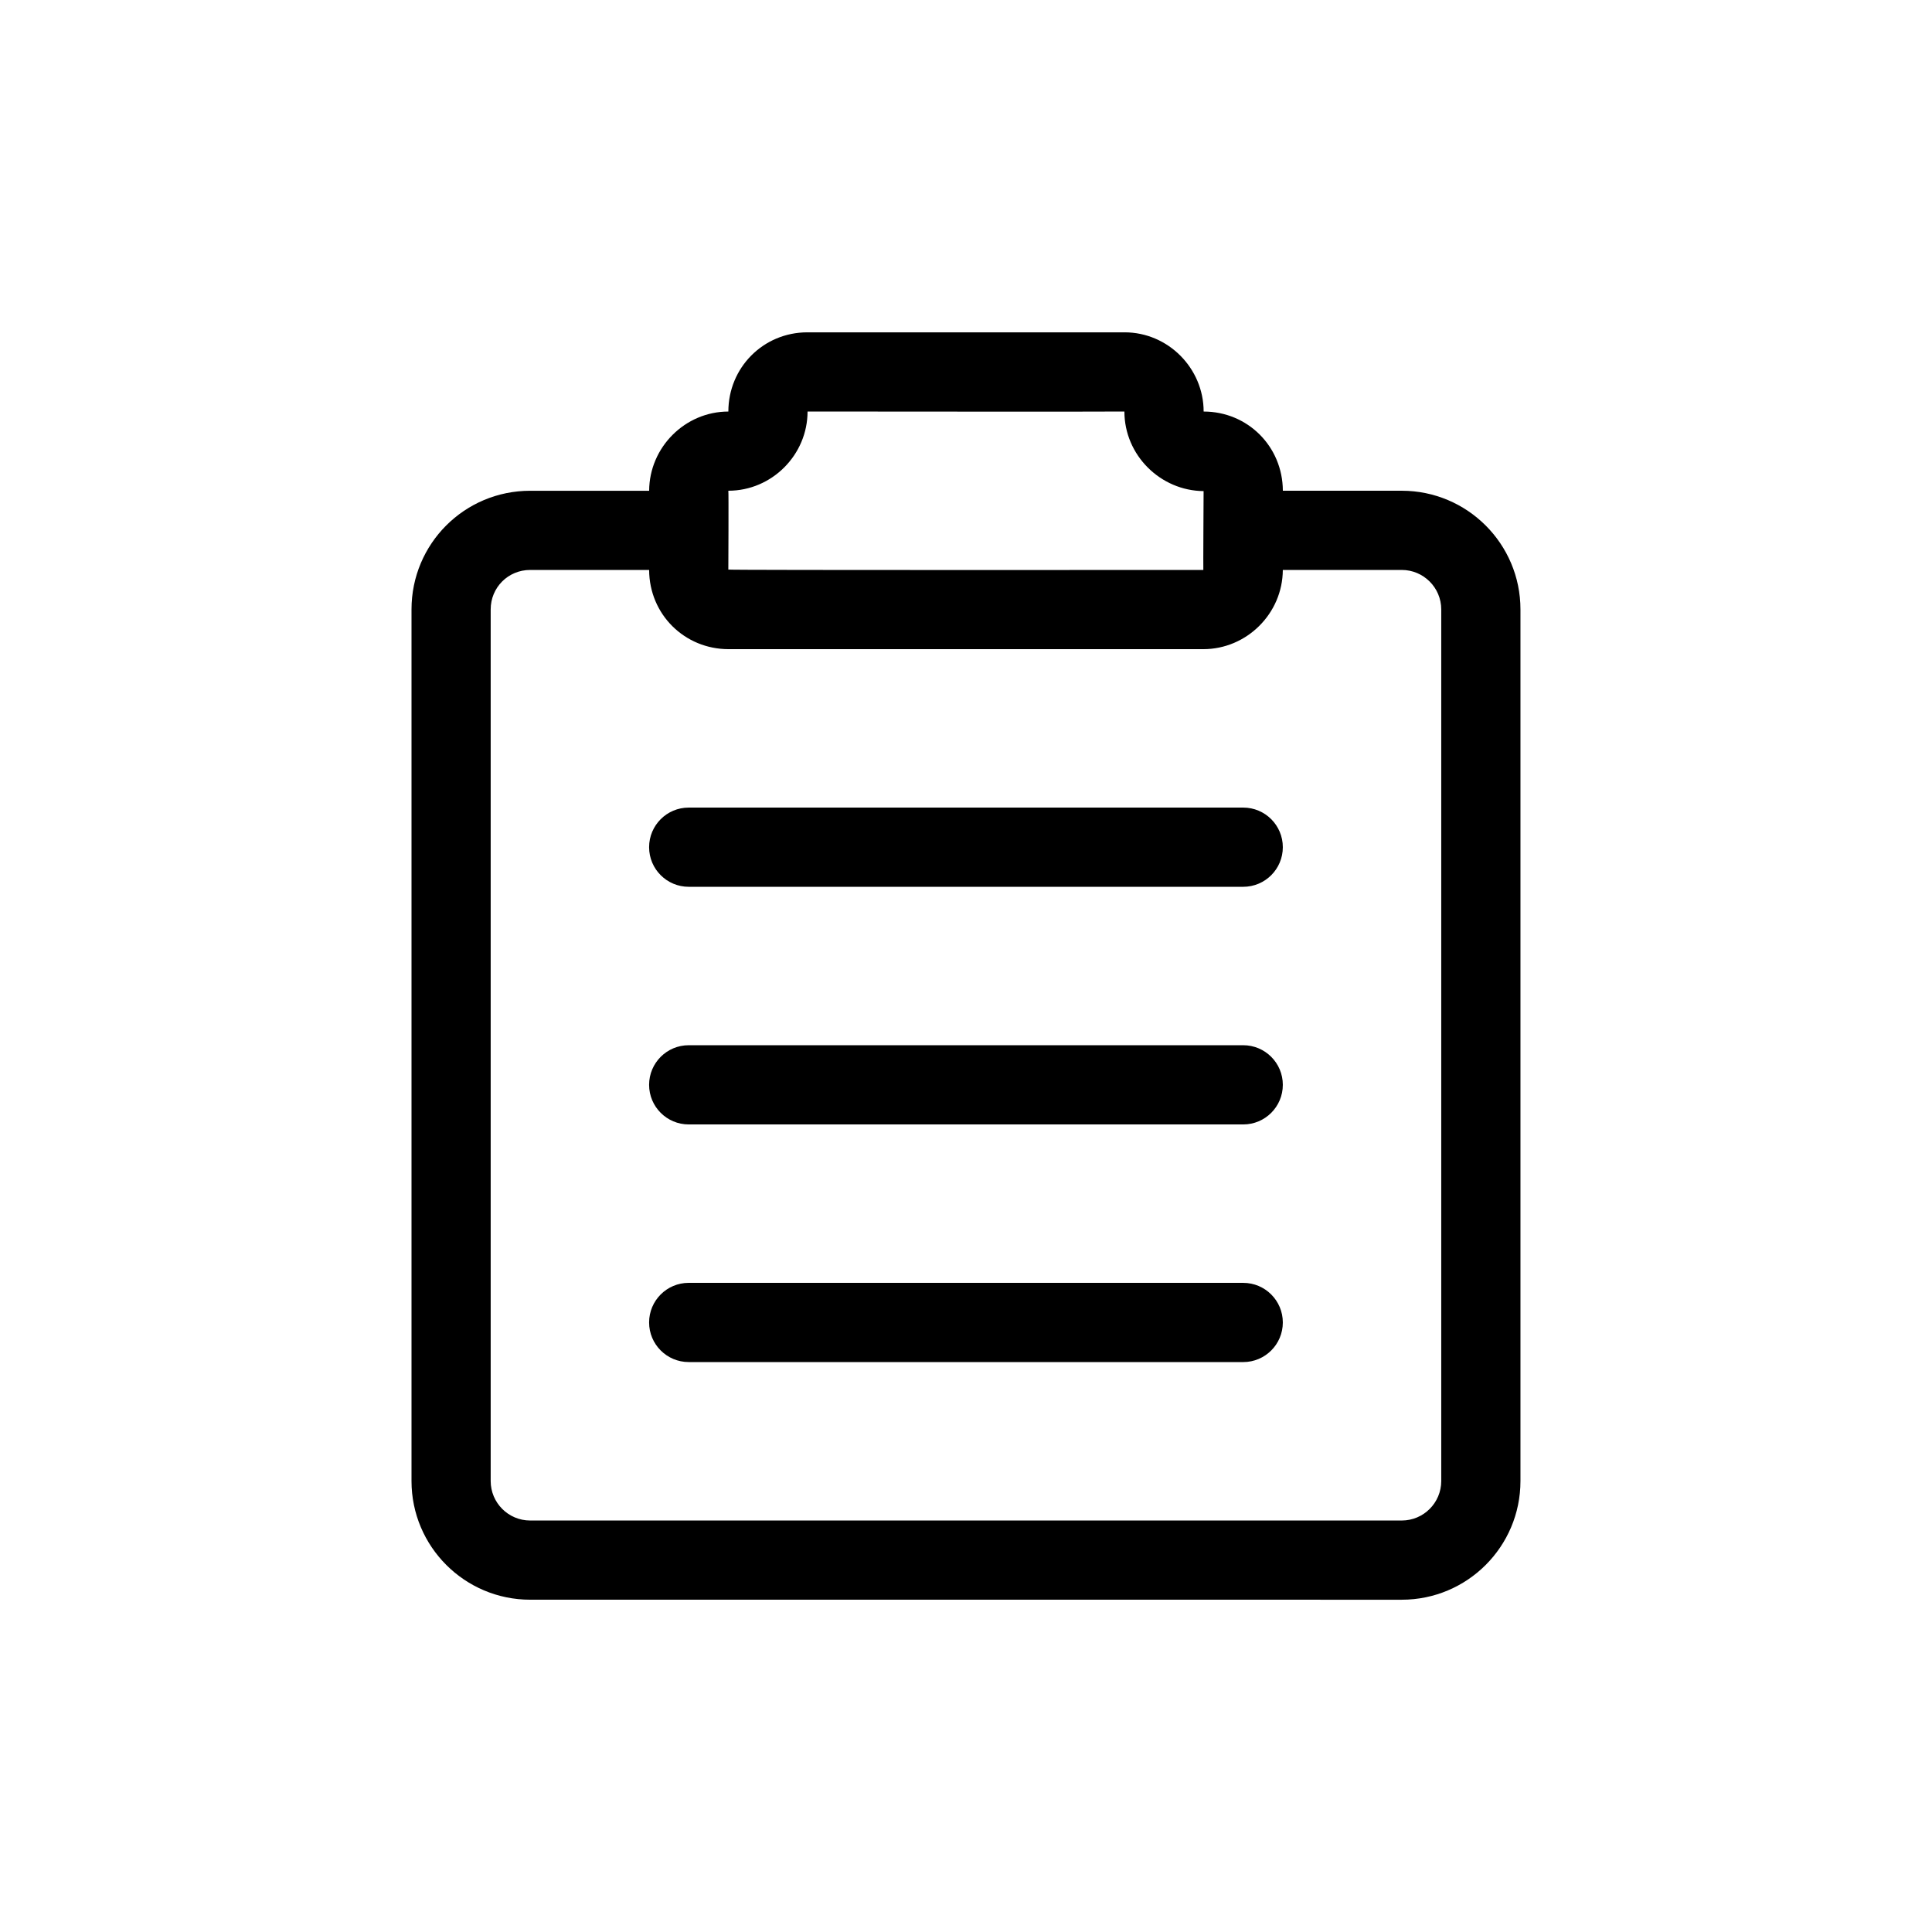 <?xml version="1.0" encoding="UTF-8"?>
<!-- Uploaded to: SVG Repo, www.svgrepo.com, Generator: SVG Repo Mixer Tools -->
<svg fill="#000000" width="800px" height="800px" version="1.1" viewBox="144 144 512 512" xmlns="http://www.w3.org/2000/svg">
 <path d="m483.96 274.05h31.512c17.375 0 31.465 14.09 31.465 31.457v230.98c0 17.371-14.09 31.457-31.457 31.457l-230.97-0.004c-17.371 0-31.457-14.09-31.457-31.457v-230.97c0-17.402 14.02-31.457 31.465-31.457h31.512c0.055-11.551 9.547-20.992 20.992-20.992 0-11.617 9.23-20.992 20.945-20.992h84.066c11.547 0 20.945 9.547 20.945 20.992 11.633 0 20.941 9.211 20.992 20.992zm-167.94 20.992h-31.512c-5.84 0-10.473 4.644-10.473 10.465v230.98c0 5.773 4.688 10.465 10.465 10.465h230.98c5.773 0 10.465-4.688 10.465-10.465v-230.98c0-5.773-4.691-10.465-10.473-10.465h-31.512c-0.055 11.566-9.586 20.992-21.062 20.992h-125.81c-11.656 0-21.012-9.195-21.062-20.992zm20.996-20.992c0.105 0 0 20.895 0 20.895 0 0.184 125.88 0.098 125.88 0.098-0.047 0 0.07-20.895 0.07-20.895-11.453-0.098-20.988-9.527-20.988-21.09 0 0.074-83.969 0-83.969 0 0 11.457-9.43 20.992-20.992 20.992zm136.45 83.969c5.797 0 10.496 4.699 10.496 10.496s-4.699 10.496-10.496 10.496h-146.95c-5.797 0-10.496-4.699-10.496-10.496s4.699-10.496 10.496-10.496zm0 62.977c5.797 0 10.496 4.699 10.496 10.496s-4.699 10.496-10.496 10.496h-146.95c-5.797 0-10.496-4.699-10.496-10.496s4.699-10.496 10.496-10.496zm0 62.977c5.797 0 10.496 4.699 10.496 10.496s-4.699 10.496-10.496 10.496l-146.95-0.004c-5.797 0-10.496-4.699-10.496-10.496 0-5.797 4.699-10.496 10.496-10.496h146.95z"/>
</svg>